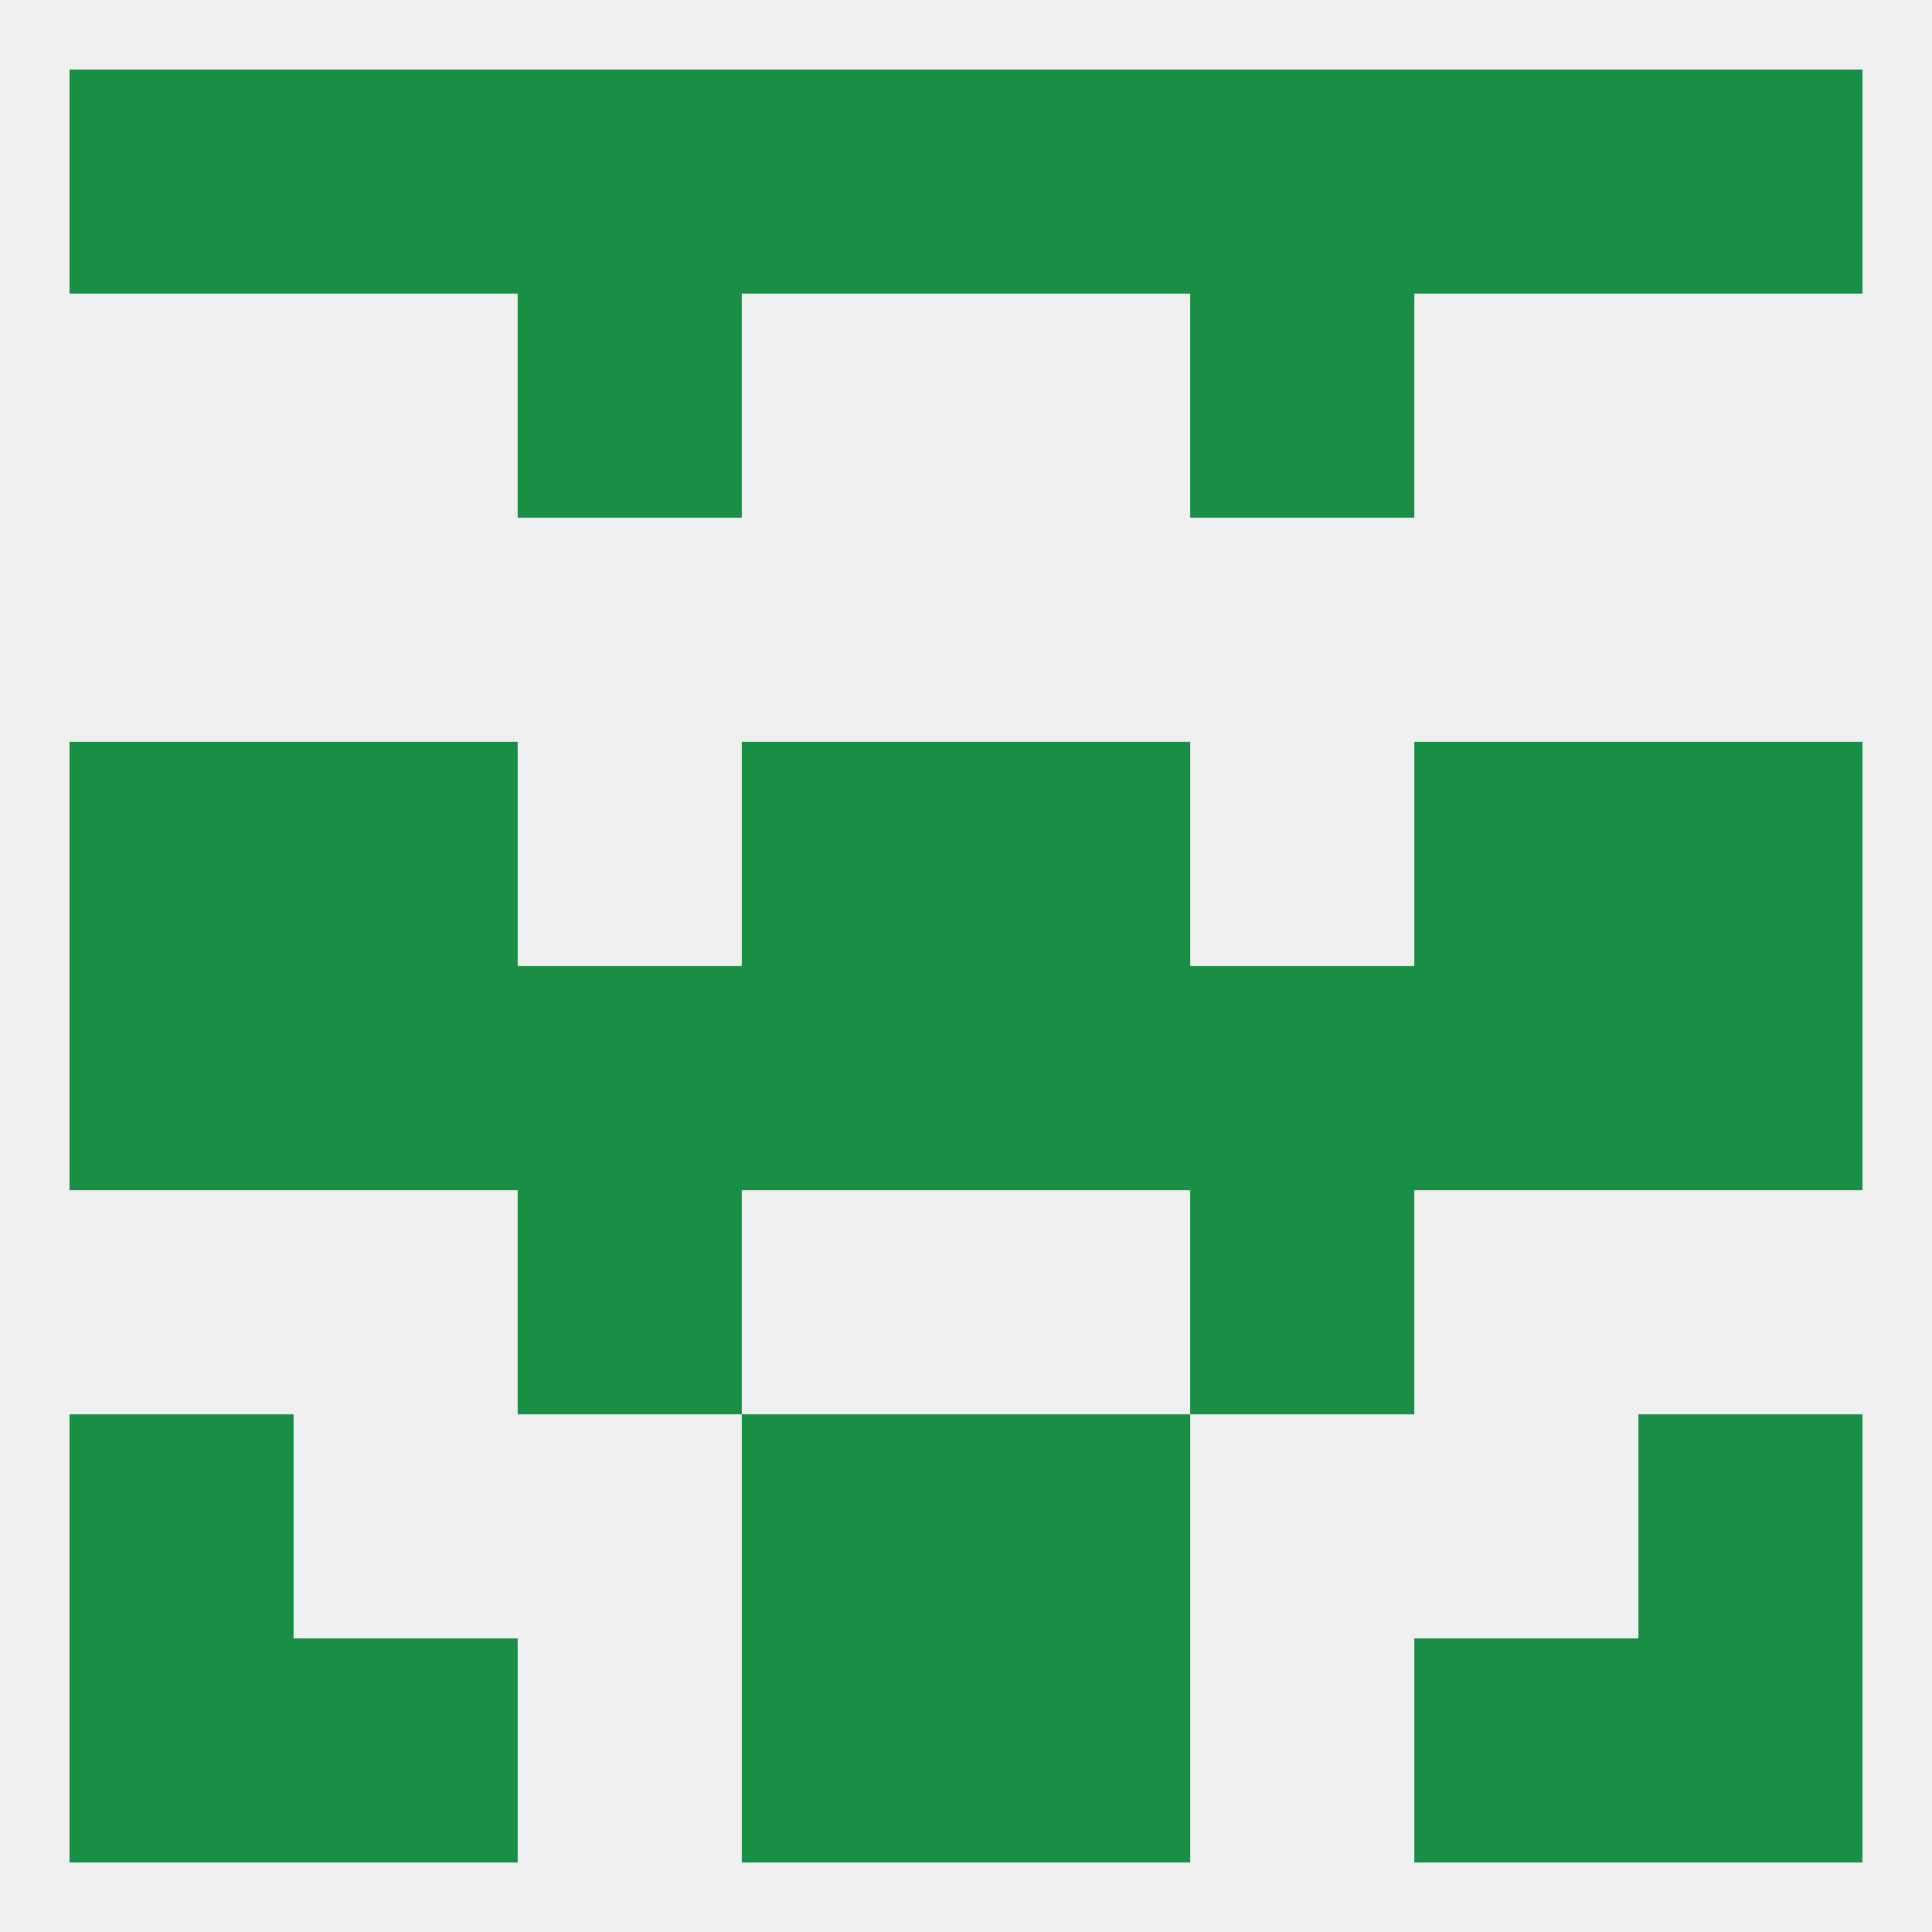 
<!--   <?xml version="1.0"?> -->
<svg version="1.1" baseprofile="full" xmlns="http://www.w3.org/2000/svg" xmlns:xlink="http://www.w3.org/1999/xlink" xmlns:ev="http://www.w3.org/2001/xml-events" width="250" height="250" viewBox="0 0 250 250" >
	<rect width="100%" height="100%" fill="rgba(240,240,240,255)"/>

	<rect x="96" y="183" width="29" height="29" fill="rgba(25,143,70,255)"/>
	<rect x="125" y="183" width="29" height="29" fill="rgba(25,143,70,255)"/>
	<rect x="9" y="183" width="29" height="29" fill="rgba(25,143,70,255)"/>
	<rect x="212" y="183" width="29" height="29" fill="rgba(25,143,70,255)"/>
	<rect x="96" y="212" width="29" height="29" fill="rgba(25,143,70,255)"/>
	<rect x="125" y="212" width="29" height="29" fill="rgba(25,143,70,255)"/>
	<rect x="38" y="212" width="29" height="29" fill="rgba(25,143,70,255)"/>
	<rect x="183" y="212" width="29" height="29" fill="rgba(25,143,70,255)"/>
	<rect x="9" y="212" width="29" height="29" fill="rgba(25,143,70,255)"/>
	<rect x="212" y="212" width="29" height="29" fill="rgba(25,143,70,255)"/>
	<rect x="125" y="9" width="29" height="29" fill="rgba(25,143,70,255)"/>
	<rect x="67" y="9" width="29" height="29" fill="rgba(25,143,70,255)"/>
	<rect x="38" y="9" width="29" height="29" fill="rgba(25,143,70,255)"/>
	<rect x="9" y="9" width="29" height="29" fill="rgba(25,143,70,255)"/>
	<rect x="154" y="9" width="29" height="29" fill="rgba(25,143,70,255)"/>
	<rect x="183" y="9" width="29" height="29" fill="rgba(25,143,70,255)"/>
	<rect x="212" y="9" width="29" height="29" fill="rgba(25,143,70,255)"/>
	<rect x="96" y="9" width="29" height="29" fill="rgba(25,143,70,255)"/>
	<rect x="67" y="38" width="29" height="29" fill="rgba(25,143,70,255)"/>
	<rect x="154" y="38" width="29" height="29" fill="rgba(25,143,70,255)"/>
	<rect x="9" y="125" width="29" height="29" fill="rgba(25,143,70,255)"/>
	<rect x="212" y="125" width="29" height="29" fill="rgba(25,143,70,255)"/>
	<rect x="125" y="125" width="29" height="29" fill="rgba(25,143,70,255)"/>
	<rect x="38" y="125" width="29" height="29" fill="rgba(25,143,70,255)"/>
	<rect x="183" y="125" width="29" height="29" fill="rgba(25,143,70,255)"/>
	<rect x="67" y="125" width="29" height="29" fill="rgba(25,143,70,255)"/>
	<rect x="96" y="125" width="29" height="29" fill="rgba(25,143,70,255)"/>
	<rect x="154" y="125" width="29" height="29" fill="rgba(25,143,70,255)"/>
	<rect x="96" y="96" width="29" height="29" fill="rgba(25,143,70,255)"/>
	<rect x="125" y="96" width="29" height="29" fill="rgba(25,143,70,255)"/>
	<rect x="38" y="96" width="29" height="29" fill="rgba(25,143,70,255)"/>
	<rect x="183" y="96" width="29" height="29" fill="rgba(25,143,70,255)"/>
	<rect x="9" y="96" width="29" height="29" fill="rgba(25,143,70,255)"/>
	<rect x="212" y="96" width="29" height="29" fill="rgba(25,143,70,255)"/>
	<rect x="67" y="154" width="29" height="29" fill="rgba(25,143,70,255)"/>
	<rect x="154" y="154" width="29" height="29" fill="rgba(25,143,70,255)"/>
</svg>